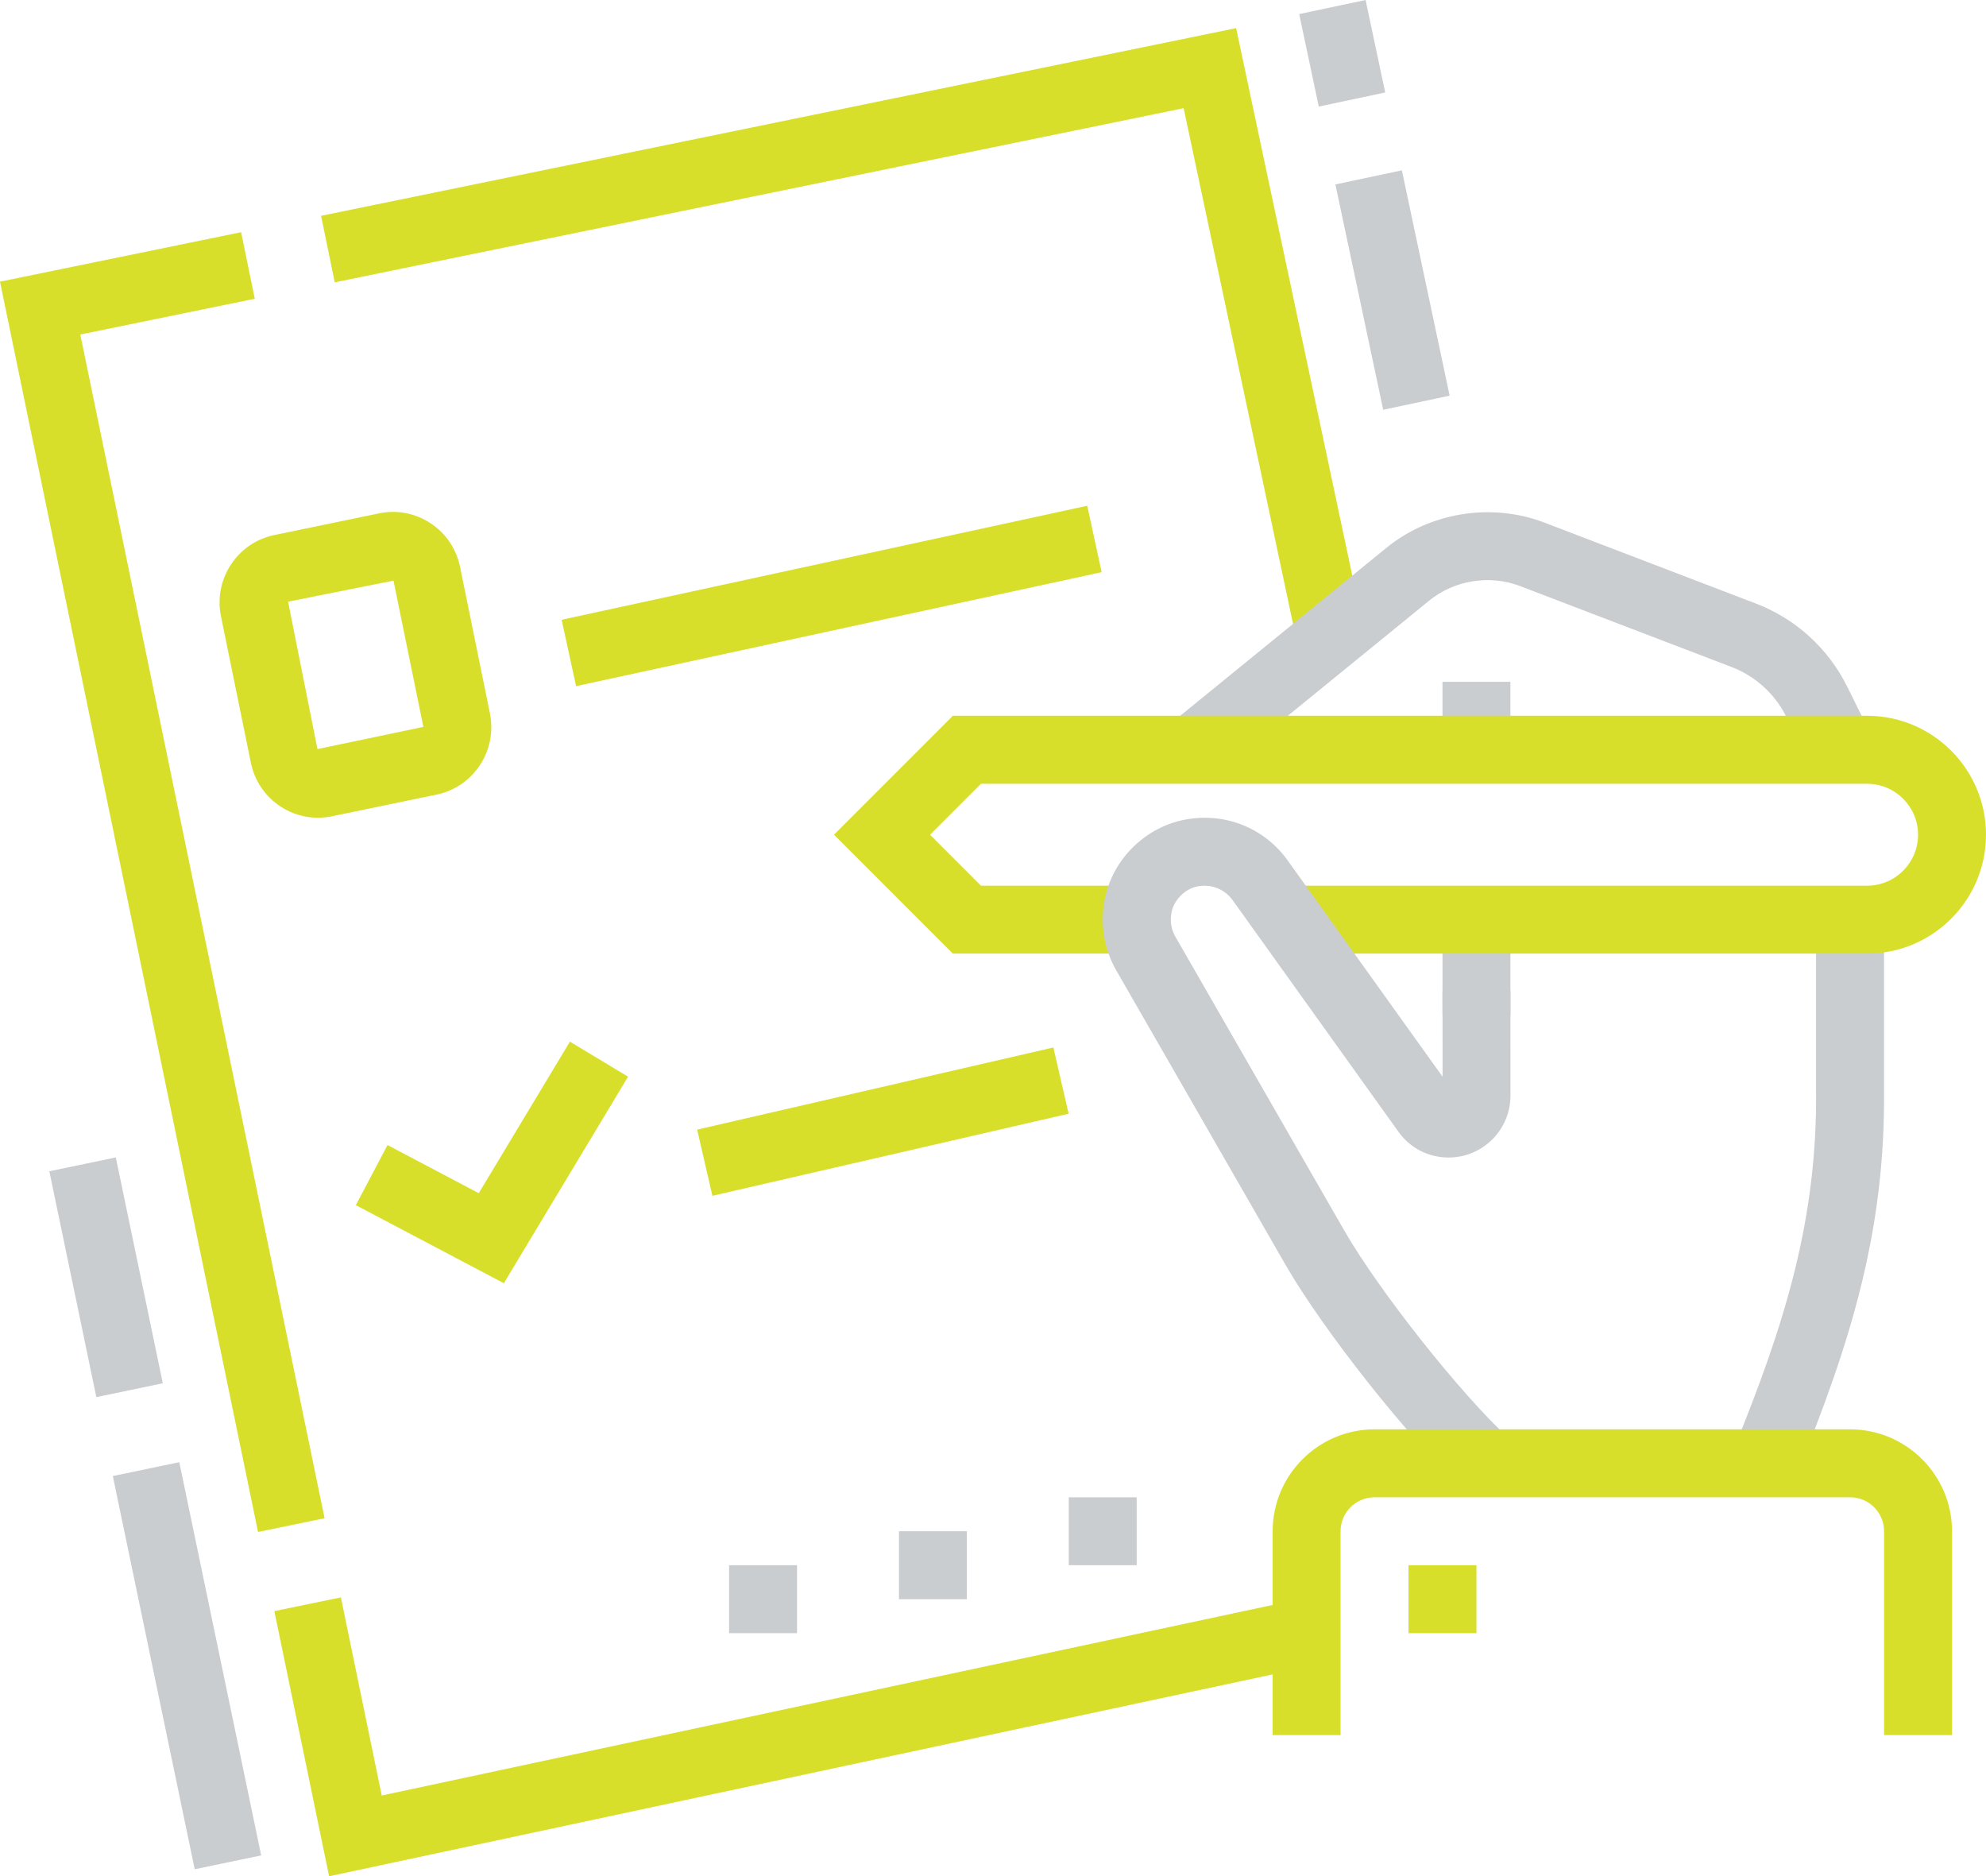 <?xml version="1.0" encoding="UTF-8" standalone="no"?>
<!-- Generator: Adobe Illustrator 14.0.0, SVG Export Plug-In . SVG Version: 6.00 Build 43363)  -->

<svg
   xmlns:dc="http://purl.org/dc/elements/1.1/"
   xmlns:cc="http://creativecommons.org/ns#"
   xmlns:rdf="http://www.w3.org/1999/02/22-rdf-syntax-ns#"
   xmlns:svg="http://www.w3.org/2000/svg"
   xmlns="http://www.w3.org/2000/svg"
   xmlns:sodipodi="http://sodipodi.sourceforge.net/DTD/sodipodi-0.dtd"
   xmlns:inkscape="http://www.inkscape.org/namespaces/inkscape"
   version="1.1"
   id="Layer_1"
   x="0px"
   y="0px"
   width="54.222"
   height="51.215"
   viewBox="0 0 54.222 51.215"
   enable-background="new 0 0 595.28 841.89"
   xml:space="preserve"
   sodipodi:docname="иконки 03.svg"
   inkscape:version="0.92.2 (5c3e80d, 2017-08-06)"><defs
     id="defs477" /><sodipodi:namedview
     pagecolor="#ffffff"
     bordercolor="#666666"
     borderopacity="1"
     objecttolerance="10"
     gridtolerance="10"
     guidetolerance="10"
     inkscape:pageopacity="0"
     inkscape:pageshadow="2"
     inkscape:window-width="1920"
     inkscape:window-height="1181"
     id="namedview475"
     showgrid="false"
     fit-margin-top="0"
     fit-margin-left="0"
     fit-margin-right="0"
     fit-margin-bottom="0"
     inkscape:zoom="0.28032165"
     inkscape:cx="21.226015"
     inkscape:cy="-292.39701"
     inkscape:window-x="-4"
     inkscape:window-y="-4"
     inkscape:window-maximized="1"
     inkscape:current-layer="Layer_1" /><g
     id="g54"
     transform="translate(-276.414,-77.333)"><path
       d="m 325.45,117.627 -1.716,-0.705 c 1.423,-3.468 2.299,-6.325 2.262,-9.84 v -4.646 h 1.856 v 4.637 c 0.039,3.82 -0.89,6.872 -2.402,10.554 z"
       id="path10"
       inkscape:connector-curvature="0"
       style="fill:#c9cdd0" /><path
       d="m 311.834,94.916 -3.104,-14.63 -23.177,4.754 -0.373,-1.816 24.983,-5.123 3.487,16.43 z"
       id="path12"
       inkscape:connector-curvature="0"
       style="fill:#d8df2b" /><path
       d="m 315.797,95.944 h 1.854 v 1.855 h -1.854 z"
       id="path14"
       inkscape:connector-curvature="0"
       style="fill:#c9cdd0" /><path
       d="m 309.553,98.518 -1.173,-1.438 5.884,-4.792 c 1.186,-0.968 2.864,-1.244 4.31,-0.692 l 5.776,2.21 c 1.094,0.418 1.98,1.227 2.5,2.276 l 0.646,1.307 -1.663,0.823 -0.646,-1.307 c -0.311,-0.629 -0.844,-1.114 -1.499,-1.366 l -5.777,-2.21 c -0.83,-0.316 -1.795,-0.158 -2.476,0.398 z"
       id="path16"
       inkscape:connector-curvature="0"
       style="fill:#c9cdd0" /><path
       d="m 315.798,102.339 -10e-4,2.716 h 1.854 l 10e-4,-2.716 z"
       id="path18"
       inkscape:connector-curvature="0"
       style="fill:#c9cdd0" /><path
       d="m 327.389,103.363 h -15.804 v -1.854 h 15.804 c 0.768,0 1.392,-0.624 1.392,-1.391 0,-0.767 -0.624,-1.391 -1.392,-1.391 h -24.192 l -1.391,1.391 1.391,1.391 h 4.254 v 1.854 h -5.022 l -3.245,-3.246 3.245,-3.246 h 24.961 c 1.791,0 3.246,1.456 3.246,3.246 0,1.79 -1.456,3.246 -3.247,3.246 z"
       id="path20"
       inkscape:connector-curvature="0"
       style="fill:#d8df2b" /><path
       d="m 316.347,117.958 c -1.45,-1.334 -3.807,-4.31 -4.848,-6.122 l -4.609,-8.016 c -0.352,-0.613 -0.457,-1.338 -0.292,-2.041 0.241,-1.029 1.101,-1.861 2.142,-2.068 1.1,-0.217 2.187,0.207 2.834,1.114 l 4.225,5.898 -10e-4,-2.346 h 1.854 l 0.001,2.861 c 0,0.933 -0.757,1.691 -1.688,1.691 -0.552,0 -1.052,-0.257 -1.373,-0.707 l -4.526,-6.32 c -0.172,-0.24 -0.513,-0.458 -0.961,-0.373 -0.328,0.066 -0.621,0.349 -0.698,0.674 -0.072,0.312 0.013,0.55 0.096,0.695 l 4.608,8.016 c 0.95,1.653 3.178,4.466 4.495,5.679 z"
       id="path22"
       inkscape:connector-curvature="0"
       style="fill:#c9cdd0" /><path
       d="m 312.873,82.367 1.815,-0.385 1.304,6.151 -1.814,0.385 z"
       id="path24"
       inkscape:connector-curvature="0"
       style="fill:#c9cdd0" /><path
       d="m 311.885,77.717 1.813,-0.384 0.535,2.524 -1.814,0.385 z"
       id="path26"
       inkscape:connector-curvature="0"
       style="fill:#c9cdd0" /><path
       d="m 283.459,119.15 -7.045,-34.129 6.583,-1.35 0.373,1.817 -4.764,0.976 6.67,32.311 z"
       id="path28"
       inkscape:connector-curvature="0"
       style="fill:#d8df2b" /><path
       d="m 285.09,99.654 c -0.36,0 -0.713,-0.105 -1.021,-0.309 -0.42,-0.276 -0.706,-0.701 -0.806,-1.194 l -0.816,-3.993 c -0.208,-1.016 0.444,-2.011 1.455,-2.22 l 2.862,-0.593 c 0.489,-0.101 0.985,-0.005 1.403,0.269 0.421,0.276 0.707,0.701 0.808,1.194 l 0.814,3.993 c 0.209,1.017 -0.444,2.012 -1.455,2.221 l -2.861,0.593 c -0.128,0.026 -0.257,0.039 -0.383,0.039 z m 2.067,-6.472 -2.878,0.574 0.802,4.024 2.892,-0.606 z"
       id="path30"
       inkscape:connector-curvature="0"
       style="fill:#d8df2b" /><path
       d="m 277.761,109.304 1.815,-0.378 1.283,6.165 -1.815,0.378 z"
       id="path32"
       inkscape:connector-curvature="0"
       style="fill:#c9cdd0" /><path
       d="m 279.494,117.623 1.815,-0.378 2.236,10.733 -1.815,0.378 z"
       id="path34"
       inkscape:connector-curvature="0"
       style="fill:#c9cdd0" /><path
       d="m 285.399,128.548 -1.495,-7.238 1.817,-0.375 1.115,5.408 25.056,-5.358 0.387,1.813 z"
       id="path36"
       inkscape:connector-curvature="0"
       style="fill:#d8df2b" /><path
       d="m 291.748,94.25 14.35,-3.112 0.393,1.813 -14.349,3.111 z"
       id="path38"
       inkscape:connector-curvature="0"
       style="fill:#d8df2b" /><path
       d="m 329.708,124.694 h -1.855 v -5.564 c 0,-0.512 -0.415,-0.927 -0.928,-0.927 h -12.983 c -0.512,0 -0.928,0.415 -0.928,0.927 v 5.564 h -1.854 v -5.564 c 0,-1.534 1.248,-2.782 2.782,-2.782 h 12.983 c 1.534,0 2.783,1.248 2.783,2.782 z"
       id="path40"
       inkscape:connector-curvature="0"
       style="fill:#d8df2b" /><path
       d="m 316.724,120.058 h -1.855 v 1.854 h 1.855 z"
       id="path42"
       inkscape:connector-curvature="0"
       style="fill:#d8df2b" /><path
       d="m 295.448,108.167 9.725,-2.242 0.417,1.808 -9.726,2.241 z"
       id="path44"
       inkscape:connector-curvature="0"
       style="fill:#d8df2b" /><path
       d="m 290.17,112.36 -4.041,-2.131 0.865,-1.641 2.491,1.314 2.489,-4.136 1.588,0.956 z"
       id="path46"
       inkscape:connector-curvature="0"
       style="fill:#d8df2b" /><path
       d="m 302.812,119.13 h -1.854 v 1.855 h 1.854 z"
       id="path48"
       inkscape:connector-curvature="0"
       style="fill:#c9cdd0" /><path
       d="m 307.448,118.203 h -1.854 v 1.854 h 1.854 z"
       id="path50"
       inkscape:connector-curvature="0"
       style="fill:#c9cdd0" /><path
       d="m 298.175,120.058 h -1.855 v 1.854 h 1.855 z"
       id="path52"
       inkscape:connector-curvature="0"
       style="fill:#c9cdd0" /></g></svg>
